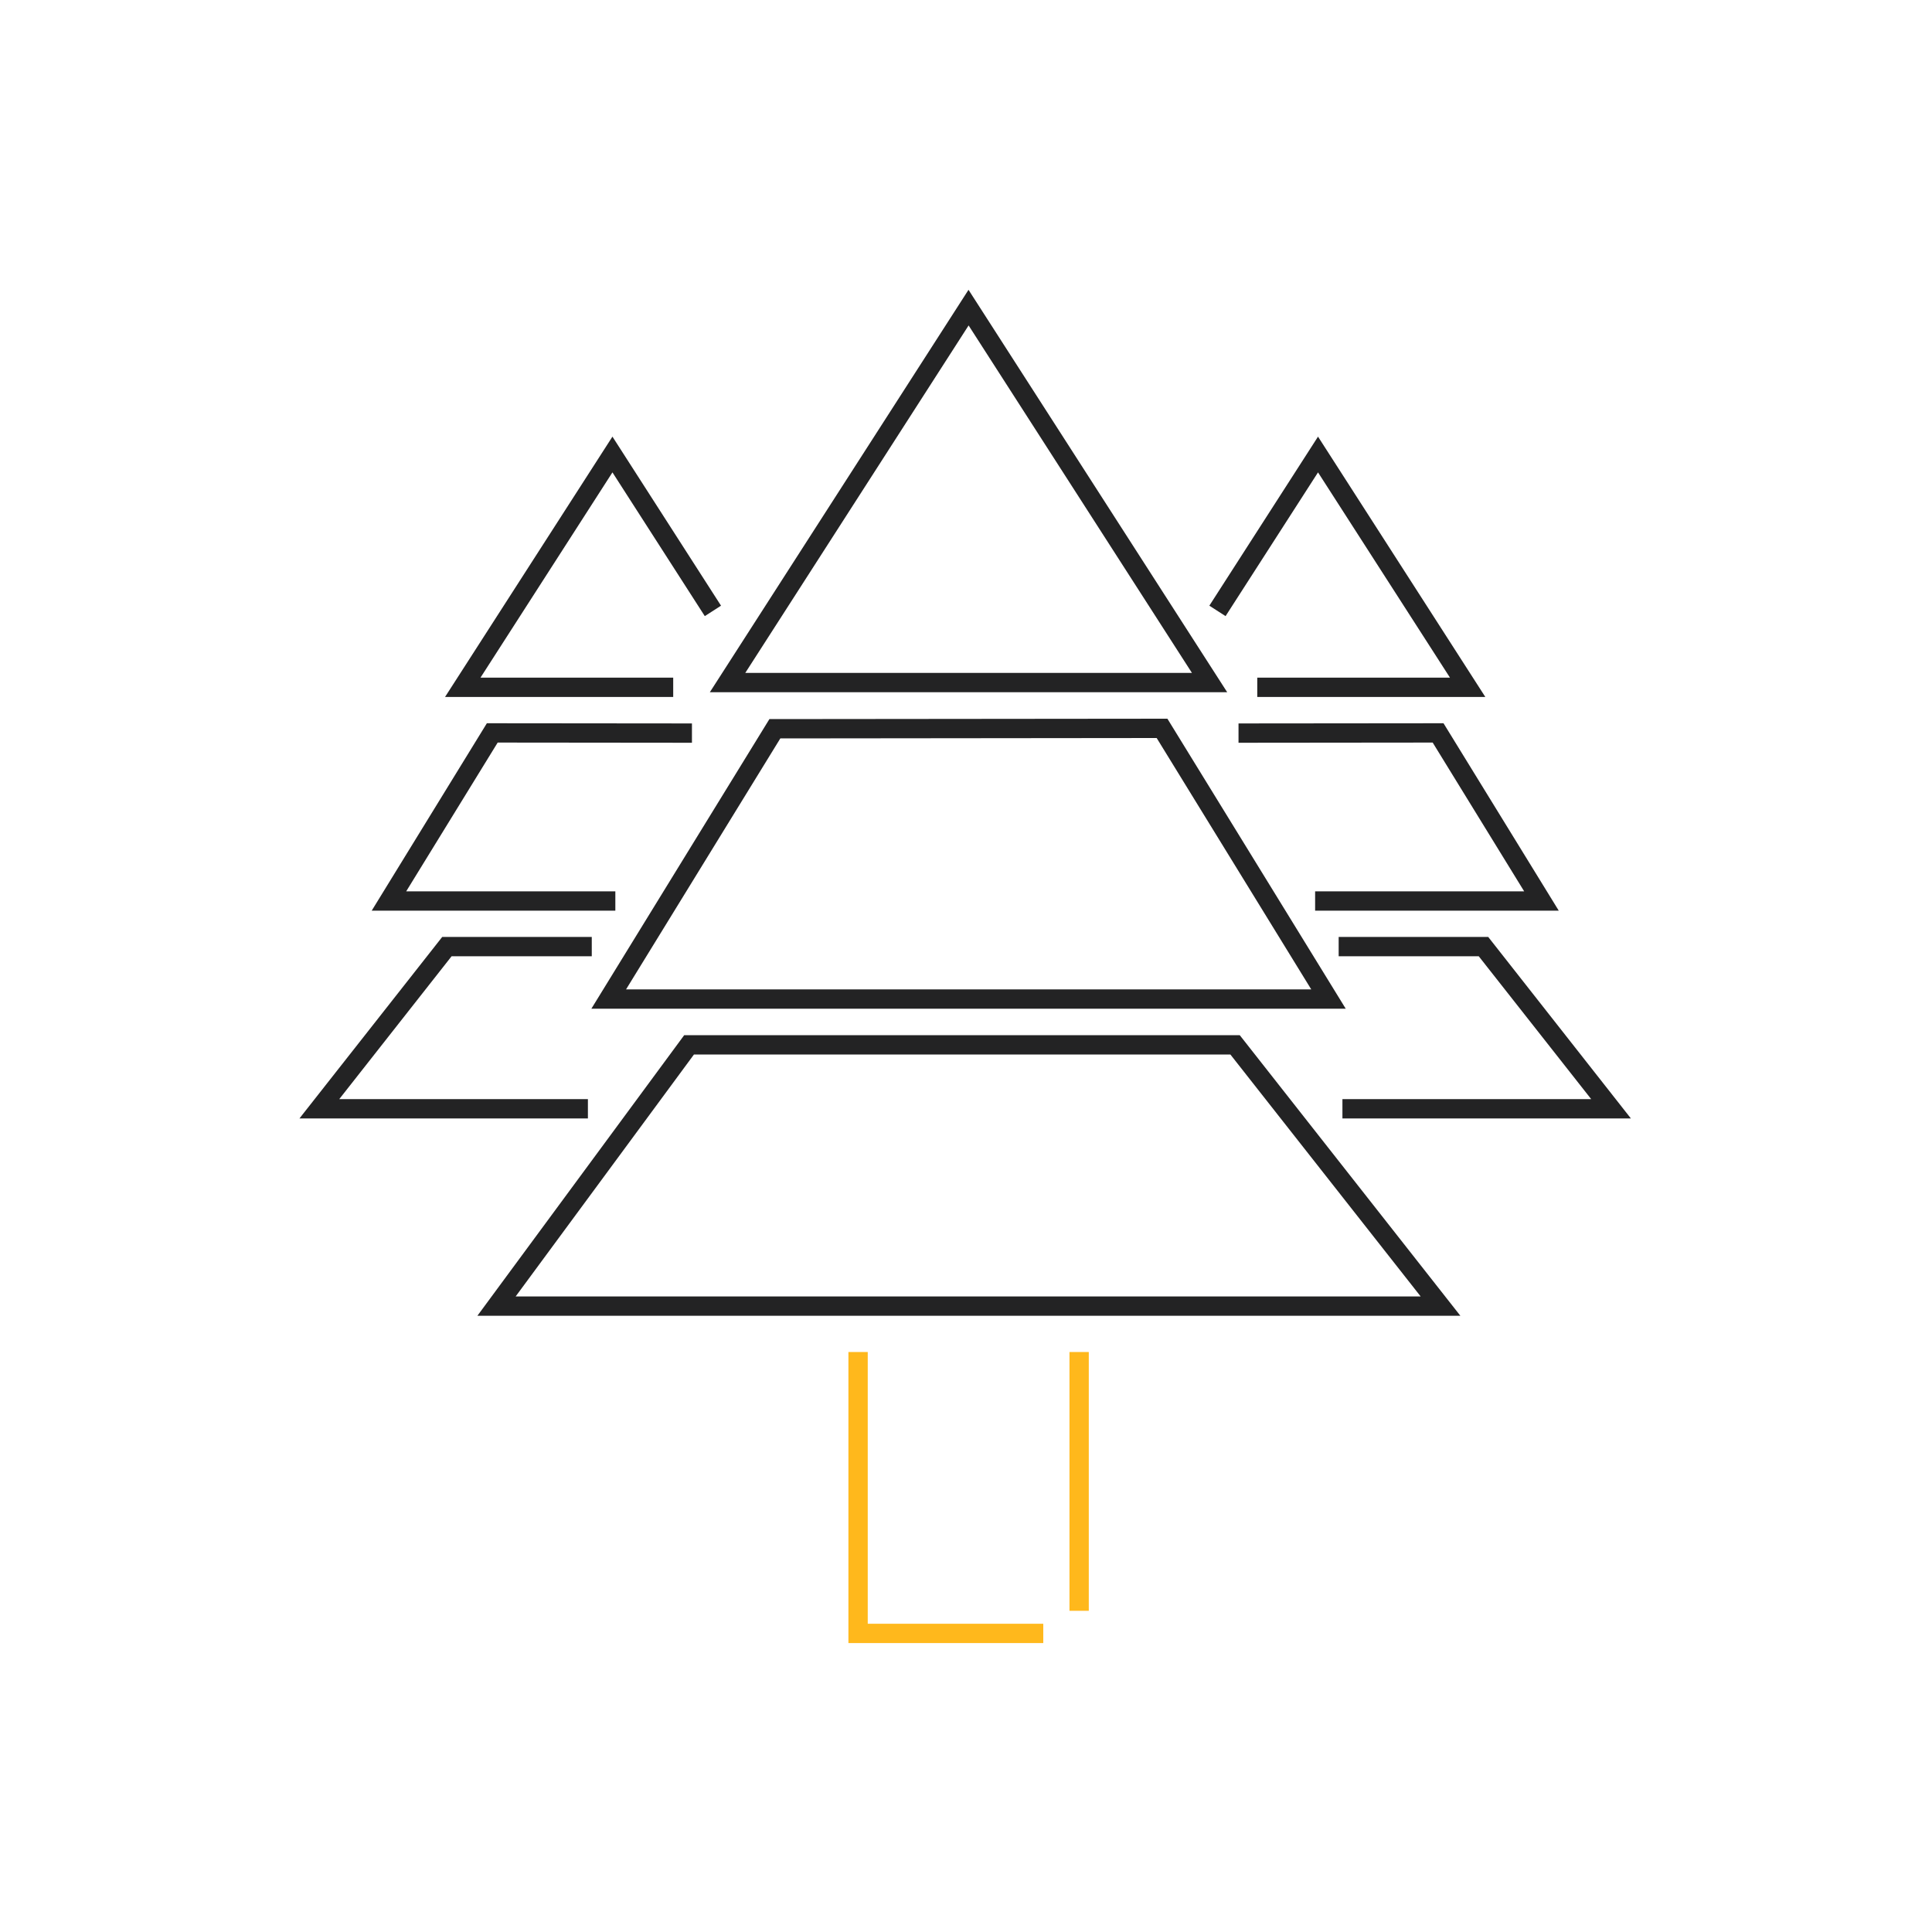<svg width="200" height="200" viewBox="0 0 200 200" fill="none" xmlns="http://www.w3.org/2000/svg">
<path d="M127.051 71.66H73.481L100.26 30L127.04 71.66H127.051ZM77.15 69.66H123.39L100.27 33.69L77.15 69.66Z" fill="#232324"/>
<path d="M139.309 104.42H61.219L79.649 74.44L120.849 74.4L139.309 104.42ZM64.799 102.42H135.739L119.739 76.4L80.779 76.44L64.809 102.42H64.799Z" fill="#232324"/>
<path d="M151.188 136.21H49.418L70.828 107.16H128.338L151.178 136.21H151.188ZM53.378 134.21H147.068L127.368 109.16H71.838L53.378 134.21Z" fill="#232324"/>
<path d="M153.761 72.15H130.151V70.15H150.101L136.441 48.9L126.871 63.78L125.191 62.7L136.441 45.2L153.761 72.15Z" fill="#232324"/>
<path d="M161.361 94.27H136.141V92.27H157.781L148.311 76.87L128.211 76.89V74.89L149.431 74.87L161.361 94.27Z" fill="#232324"/>
<path d="M168.828 115.78H138.968V113.78H164.718L153.078 98.99H138.578V96.99H154.058L168.828 115.78Z" fill="#232324"/>
<path d="M69.69 72.15H46.07L63.4 45.2L74.64 62.7L72.96 63.78L63.4 48.9L49.74 70.15H69.69V72.15Z" fill="#232324"/>
<path d="M63.7 94.27H38.48L50.401 74.87L71.63 74.89V76.89L51.52 76.87L42.05 92.27H63.7V94.27Z" fill="#232324"/>
<path d="M60.86 115.78H31L45.78 96.99H61.26V98.99H46.75L35.12 113.78H60.86V115.78Z" fill="#232324"/>
<path d="M107.998 170.09H87.828V139.96H89.828V168.09H107.998V170.09Z" fill="#FFB81C"/>
<path d="M112.711 139.96H110.711V166.75H112.711V139.96Z" fill="#FFB81C"/>
</svg>
